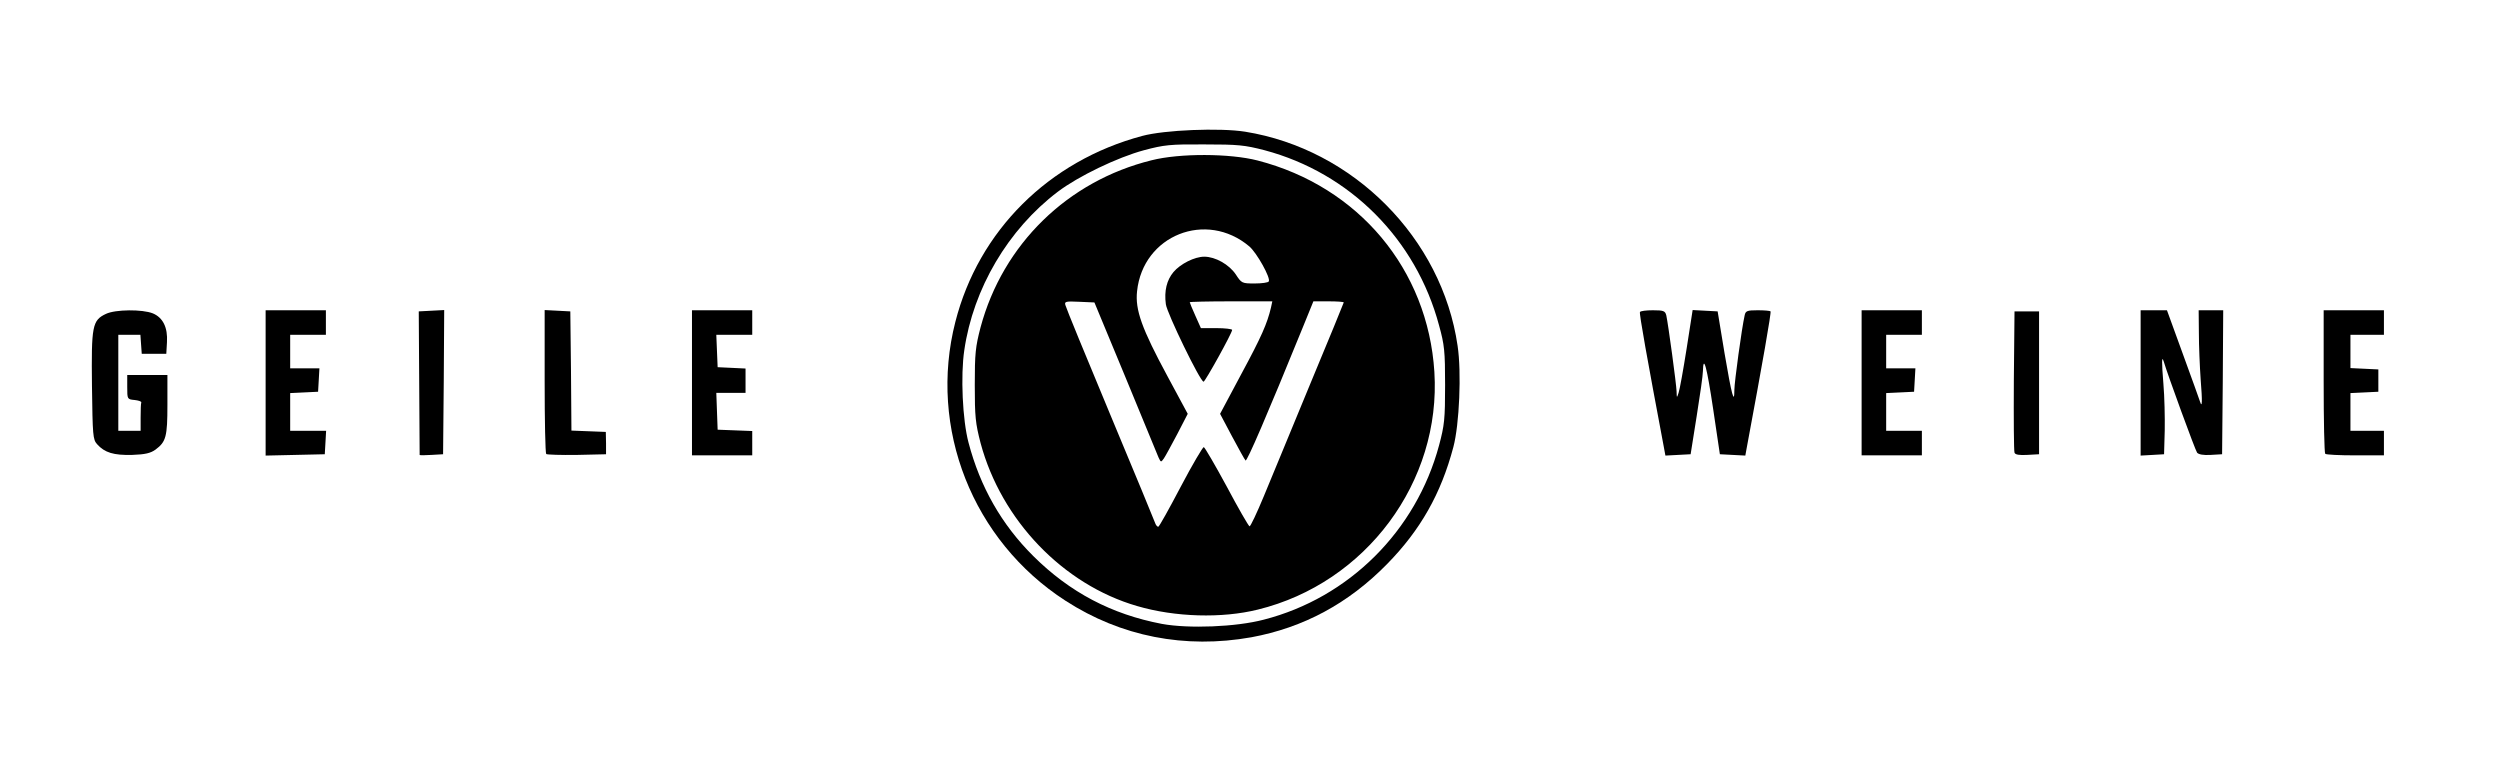 <?xml version="1.0" encoding="utf-8"?>
<!DOCTYPE svg PUBLIC "-//W3C//DTD SVG 1.0//EN" "http://www.w3.org/TR/2001/REC-SVG-20010904/DTD/svg10.dtd">
<svg version="1.0" xmlns="http://www.w3.org/2000/svg" width="560px" height="171px" viewBox="0 0 560 171" preserveAspectRatio="xMidYMid meet">
 <rect x="0" y="0" width="560" height="171" fill="#808080" stroke="none"/>
 <g fill="#000000">
  <path d="M261.75 144.95 c-15.30 -1.70 -30.15 -10.30 -39.80 -23.10 -13.15 -17.45 -15.10 -43.90 -4.70 -63.70 7.55 -14.35 20.85 -24.85 37.10 -29.25 4.95 -1.30 20.15 -1.85 26.10 -0.90 24.20 3.85 44.05 23.90 47.55 47.90 0.95 6.30 0.40 20.80 -0.95 25.75 -1.50 5.70 -4.15 11.90 -7.15 16.80 -3.60 5.80 -12.15 14.35 -17.95 17.95 -11.85 7.25 -25.45 10.15 -40.20 8.55z m25.50 -48.95 c4.05 -9.75 8.25 -19.85 9.30 -22.35 l1.90 -4.65 -1.40 0 c-1.25 0 -1.50 0.35 -3.75 5.90 -1.30 3.20 -4.65 11.30 -7.40 18 l-5.05 12.10 -1.60 0 c-1.60 0 -1.80 -0.20 -4.45 -5.20 -2 -3.70 -2.80 -5.75 -2.80 -7.10 0 -1.45 1.10 -3.90 4.45 -10.15 4.60 -8.60 6.05 -11.70 6.05 -12.85 0 -0.55 -1.30 -0.70 -6.50 -0.70 -6.70 0 -7 0.10 -6 2.05 0.45 0.80 1.10 0.95 4 0.95 l3.50 0 0 1.90 c0 1.40 -0.80 3.45 -3.05 7.50 -3 5.55 -3.05 5.60 -4.85 5.60 l-1.85 0 -4 -7.75 c-3.65 -7.10 -4 -8 -4.15 -11.25 -0.25 -4.60 0.15 -6.65 1.75 -8.55 1.90 -2.25 4.80 -3.45 8.40 -3.45 3.95 0 6.80 1.30 8.55 3.95 0.95 1.45 1.70 2.05 2.55 2.05 1.15 0 1.15 -0.05 0.45 -1.45 -2.05 -3.90 -7.50 -7.55 -11.30 -7.55 -6.05 0 -12.05 5.15 -13.50 11.65 -0.45 2.10 -0.35 2.85 0.70 6 0.70 2 3.30 7.40 5.75 12 3.10 5.80 4.55 8.95 4.55 10.10 0 1.05 -1.05 3.60 -2.85 6.95 -2.80 5.35 -2.85 5.35 -4.55 5.20 l-1.75 -0.15 -7.35 -17.75 c-6.90 -16.70 -7.40 -17.75 -8.65 -17.90 l-1.35 -0.15 0.95 2.40 c3.35 8.50 17.20 41.50 17.55 41.80 0.20 0.25 2.15 -2.95 4.30 -7.10 l3.95 -7.55 1.85 0 1.85 0 4.15 7.70 c2.30 4.25 4.20 7.70 4.20 7.65 0.05 -0.05 3.40 -8.10 7.45 -17.85z"/>
  <path d="M22.75 102.80 c-0.80 -0.35 -1.95 -1.15 -2.50 -1.80 -0.95 -1.05 -1 -1.90 -1.15 -14.55 -0.15 -11.60 -0.05 -13.70 0.65 -15.15 1.25 -2.60 3.25 -3.30 9.20 -3.30 8.55 0 10.20 1.40 9.95 8.65 l-0.15 4.10 -4.25 0 -4.25 0 -0.15 -2.10 c-0.15 -1.75 -0.35 -2.15 -1.15 -2.15 -0.85 0 -0.95 0.35 -0.95 3 l0 3 5.50 0 5.50 0 0 8.15 c0 8.75 -0.25 9.75 -2.65 11.55 -1.20 0.90 -2.25 1.05 -6.75 1.20 -3.70 0.05 -5.80 -0.10 -6.85 -0.60z m7.25 -9.80 c0 -1.65 -0.15 -2 -1 -2 -0.85 0 -1 0.35 -1 2 0 1.65 0.15 2 1 2 0.85 0 1 -0.35 1 -2z"/>
  <path d="M58 85.75 l0 -17.75 8.25 0 8.25 0 0 4.25 0 4.25 -4 0 -4 0 0 2.25 0 2.25 3.25 0 3.30 0 -0.15 4.15 -0.15 4.10 -3.10 0.15 -3.15 0.15 0 2.70 0 2.75 4 0 4.05 0 -0.15 4.15 -0.15 4.10 -8.10 0.15 -8.15 0.10 0 -17.75z"/>
  <path d="M92.50 103.30 c-0.15 -0.10 -0.25 -8.05 -0.25 -17.65 l0 -17.40 4.40 -0.15 4.35 -0.15 -0.10 17.65 -0.15 17.65 -4 0.15 c-2.25 0.05 -4.15 0.05 -4.25 -0.10z"/>
  <path d="M120.85 103.20 c-0.20 -0.20 -0.35 -8.20 -0.35 -17.80 l0 -17.45 4.40 0.15 4.35 0.15 0.15 13.35 0.10 13.35 3.90 0.15 3.85 0.15 0 4 0 4 -8.05 0.15 c-4.40 0.05 -8.15 -0.05 -8.35 -0.20z"/>
  <path d="M153.50 85.75 l0 -17.75 8.25 0 8.25 0 0 4.25 0 4.25 -4.05 0 -4 0 0.15 2.15 0.15 2.10 3.15 0.15 3.10 0.15 0 4.20 0 4.25 -3.30 0 -3.25 0 0.15 2.65 0.15 2.60 3.90 0.15 3.85 0.15 0 4.20 0 4.25 -8.25 0 -8.25 0 0 -17.75z"/>
  <path d="M371.05 100.90 c-2.40 -12.15 -5.55 -30.35 -5.45 -31.35 0.15 -1.25 0.25 -1.30 4.35 -1.45 2.90 -0.10 4.35 0.05 4.60 0.45 0.20 0.35 0.50 2.10 0.70 3.95 0.50 5 1 5 1.70 0 l0.65 -4.55 4.30 0.15 4.35 0.15 0.80 4.50 c0.80 4.70 1.10 4.65 1.70 -0.25 0.55 -4.75 0.30 -4.50 5.05 -4.50 3.45 0 4.30 0.15 4.55 0.80 0.25 0.65 -4.40 28.15 -5.70 33.60 -0.25 1.10 -0.45 1.15 -4.60 1 l-4.30 -0.15 -0.80 -5.25 c-0.45 -2.90 -0.95 -4.90 -1.10 -4.50 -0.15 0.40 -0.60 2.80 -0.95 5.25 l-0.70 4.50 -4.30 0.15 -4.30 0.15 -0.55 -2.65z"/>
  <path d="M415.50 85.75 l0 -17.75 8.25 0 8.25 0 0 4.25 0 4.25 -4 0 -4 0 0 2.25 0 2.25 3.25 0 3.30 0 -0.15 4.15 -0.15 4.10 -3.10 0.15 -3.15 0.15 0 2.70 0 2.75 4 0 4 0 0 4.25 0 4.25 -8.25 0 -8.25 0 0 -17.75z"/>
  <path d="M449.75 102.90 c-0.15 -0.35 -0.20 -8.30 -0.15 -17.65 l0.15 -17 4.25 0 4.25 0 0 17.50 0 17.50 -4.15 0.15 c-3 0.10 -4.20 -0.05 -4.35 -0.50z"/>
  <path d="M478 85.75 l0 -17.75 4.45 0 4.45 0 2 5.40 2.05 5.35 0 -5.35 0.05 -5.40 4.25 0 4.25 0 -0.10 17.65 -0.15 17.60 -4.05 0.15 c-2.85 0.10 -4.20 -0.05 -4.55 -0.50 -0.25 -0.35 -1.25 -2.80 -2.20 -5.40 l-1.70 -4.75 -0.25 5.25 -0.25 5.25 -4.10 0.15 -4.15 0.15 0 -17.80z"/>
  <path d="M519.35 103.15 c-0.20 -0.15 -0.35 -8.15 -0.35 -17.75 l0 -17.40 8.25 0 8.25 0 0 4.25 0 4.25 -3.75 0 -3.75 0 0 2.25 0 2.20 3.15 0.15 3.10 0.15 0 4 0 4 -3.10 0.15 -3.15 0.15 0 2.70 0 2.75 3.75 0 3.75 0 0 4.25 0 4.25 -7.90 0 c-4.35 0 -8.10 -0.15 -8.25 -0.35z"/>
 </g>
 <g fill="#ffffff">
  <path d="M0 85.50 l0 -85.50 280 0 280 0 0 85.50 0 85.50 -280 0 -280 0 0 -85.50z m280.30 57.25 c11.65 -2.15 21.75 -7.55 30.45 -16.45 7.45 -7.60 12.05 -15.75 14.80 -26.15 1.35 -5.05 1.85 -16.75 0.95 -22.70 -3.50 -24.10 -23.35 -44.05 -47.60 -47.95 -5.65 -0.90 -18.05 -0.40 -23.05 0.95 -20.95 5.60 -36.65 21.25 -41.85 41.65 -6.10 23.80 3.85 49 24.65 62.45 12.45 8.05 26.80 10.85 41.65 8.20z m-245.45 -42.05 c2.35 -1.75 2.65 -2.90 2.65 -10.05 l0 -6.65 -4.50 0 -4.50 0 0 2.70 c0 2.70 0 2.75 1.65 2.90 0.85 0.10 1.55 0.30 1.50 0.55 -0.10 0.20 -0.15 1.70 -0.15 3.35 l0 3 -2.50 0 -2.50 0 0 -10.75 0 -10.75 2.45 0 2.50 0 0.15 2.15 0.15 2.10 2.75 0 2.75 0 0.15 -2.60 c0.20 -3.30 -0.90 -5.50 -3.15 -6.45 -2.35 -0.95 -8.40 -0.90 -10.50 0.10 -3.10 1.45 -3.30 2.70 -3.15 16.15 0.15 11.10 0.20 12 1.15 13.05 1.70 1.90 3.70 2.50 7.85 2.40 2.95 -0.10 4.15 -0.40 5.25 -1.20z m38.05 -1.55 l0.15 -2.65 -4 0 -4.05 0 0 -4.25 0 -4.20 3.15 -0.15 3.10 -0.15 0.15 -2.60 0.15 -2.65 -3.25 0 -3.30 0 0 -3.75 0 -3.75 4 0 4 0 0 -2.75 0 -2.75 -6.75 0 -6.75 0 0 16.25 0 16.30 6.65 -0.15 6.60 -0.15 0.15 -2.60z m26.50 -13.55 l0.10 -16.15 -2.85 0.15 -2.85 0.15 0.10 16 c0.05 8.80 0.10 16.05 0.10 16.15 0 0.10 1.20 0.10 2.65 0 l2.60 -0.15 0.15 -16.15z m36.35 13.65 l-0.05 -2.50 -3.85 -0.15 -3.85 -0.15 -0.10 -13.35 -0.15 -13.35 -2.85 -0.15 -2.90 -0.15 0 15.95 c0 8.75 0.15 16.10 0.35 16.30 0.20 0.15 3.30 0.25 6.85 0.20 l6.55 -0.15 0 -2.50z m32.75 0 l0 -2.70 -3.85 -0.15 -3.90 -0.15 -0.15 -4.10 -0.15 -4.15 3.30 0 3.25 0 0 -2.75 0 -2.70 -3.10 -0.15 -3.15 -0.15 -0.15 -3.60 -0.15 -3.65 4.05 0 4 0 0 -2.75 0 -2.75 -6.75 0 -6.75 0 0 16.25 0 16.25 6.75 0 6.75 0 0 -2.75z m211.55 -6 c0.75 -4.65 1.40 -9.25 1.40 -10.10 0.10 -3.95 0.90 -0.90 2.30 8.50 l1.50 10.10 2.85 0.15 2.85 0.15 0.30 -1.65 c3.60 -19.30 5.55 -30.45 5.35 -30.65 -0.15 -0.15 -1.45 -0.25 -2.90 -0.25 -2.35 0 -2.70 0.15 -2.90 1.15 -0.65 2.85 -2.30 15 -2.30 16.65 0 3.50 -0.60 1.25 -2.20 -8.15 l-1.55 -9.40 -2.80 -0.15 -2.80 -0.15 -1.35 8.65 c-0.75 4.75 -1.55 9.20 -1.80 9.90 -0.40 1.20 -0.40 1.20 -0.45 -0.35 -0.05 -1.60 -1.85 -14.90 -2.30 -17 -0.25 -1 -0.60 -1.15 -3 -1.15 -1.45 0 -2.80 0.15 -2.90 0.40 -0.20 0.30 1.60 10.35 5.35 30.25 l0.35 1.90 2.85 -0.15 2.80 -0.15 1.35 -8.50z m50.45 6 l0 -2.75 -4 0 -4 0 0 -4.25 0 -4.20 3.15 -0.15 3.10 -0.15 0.15 -2.60 0.15 -2.65 -3.25 0 -3.30 0 0 -3.75 0 -3.75 4 0 4 0 0 -2.75 0 -2.75 -6.75 0 -6.75 0 0 16.25 0 16.25 6.75 0 6.75 0 0 -2.75z m26.25 -13.50 l0 -16 -2.75 0 -2.75 0 -0.15 15.50 c-0.05 8.50 0 15.80 0.15 16.15 0.15 0.45 1.05 0.60 2.85 0.50 l2.65 -0.15 0 -16z m28.15 10.70 c0.05 -2.90 -0.05 -7.60 -0.30 -10.50 -0.40 -4.90 -0.40 -6.50 0.10 -4.90 0.80 2.75 7.05 19.85 7.45 20.35 0.35 0.40 1.40 0.60 3.05 0.50 l2.55 -0.15 0.15 -16.10 0.10 -16.15 -2.75 0 -2.75 0 0.05 5.15 c0 2.80 0.20 7.45 0.40 10.35 0.40 4.95 0.35 6.55 -0.15 4.95 -0.10 -0.40 -1.85 -5.15 -3.80 -10.55 l-3.60 -9.90 -2.95 0 -2.95 0 0 16.30 0 16.25 2.65 -0.15 2.60 -0.15 0.15 -5.30z m49.10 2.80 l0 -2.75 -3.75 0 -3.75 0 0 -4.25 0 -4.20 3.15 -0.15 3.10 -0.15 0 -2.50 0 -2.50 -3.10 -0.15 -3.15 -0.15 0 -3.70 0 -3.75 3.75 0 3.75 0 0 -2.75 0 -2.75 -6.75 0 -6.75 0 0 15.90 c0 8.75 0.15 16.10 0.35 16.25 0.15 0.20 3.20 0.35 6.75 0.35 l6.40 0 0 -2.75z"/>
  <path d="M260.25 139.75 c-11.25 -2.15 -20.60 -7.05 -28.80 -15.20 -7.10 -7.05 -11.90 -15.50 -14.50 -25.40 -1.35 -5.05 -1.80 -15.05 -0.95 -20.70 2 -13.80 9.80 -27.05 20.95 -35.50 4.55 -3.45 13.35 -7.70 19.30 -9.30 4.50 -1.20 5.85 -1.35 13.50 -1.30 7.60 0 9.05 0.15 13.50 1.30 19.15 5.10 33.95 19.95 39.10 39.25 1.20 4.35 1.35 5.75 1.35 13.35 0 7.65 -0.15 9 -1.35 13.50 -5.15 19.20 -20.20 34.15 -39.25 39.05 -6.25 1.65 -16.85 2.05 -22.85 0.95z m21.50 -3.20 c24.25 -5.95 41.10 -28.65 39.55 -53.25 -1.45 -22.95 -16.95 -41.50 -39.60 -47.35 -6.20 -1.60 -17.45 -1.65 -23.75 -0.05 -18.80 4.65 -33.30 18.80 -38.30 37.40 -1.15 4.40 -1.30 5.85 -1.30 12.95 0 7.10 0.15 8.55 1.30 13 4.65 17.30 18.50 31.70 35.05 36.50 8.50 2.50 19 2.80 27.05 0.80z"/>
  <path d="M258.85 117.40 c-0.10 -0.35 -4.65 -11.35 -10.10 -24.40 -5.45 -13.05 -10 -24.15 -10.10 -24.65 -0.25 -0.80 0.05 -0.90 3.10 -0.75 l3.40 0.15 6.95 16.75 c3.80 9.20 7.15 17.30 7.40 17.95 0.55 1.15 0.55 1.15 1.20 0.25 0.35 -0.50 1.70 -3 3 -5.45 l2.35 -4.55 -4.55 -8.45 c-5.75 -10.65 -7.25 -14.85 -6.80 -19 1.30 -12.55 15.50 -18.20 25.15 -10.05 1.65 1.40 4.85 7.10 4.35 7.85 -0.15 0.25 -1.55 0.45 -3.15 0.45 -2.85 0 -2.95 -0.05 -4.25 -2.05 -1.50 -2.20 -4.55 -3.95 -7.05 -3.95 -2.15 0 -5.35 1.60 -6.90 3.45 -1.50 1.80 -2.10 4.20 -1.70 7.20 0.25 2 7.70 17.35 8.45 17.35 0.35 0 6.40 -10.90 6.40 -11.60 0 -0.20 -1.60 -0.40 -3.50 -0.40 l-3.50 0 -1.25 -2.80 c-0.70 -1.55 -1.25 -2.90 -1.25 -3 0 -0.10 4.15 -0.20 9.25 -0.20 l9.25 0 -0.30 1.40 c-0.85 3.60 -2.15 6.55 -6.60 14.80 l-4.80 9 2.65 5 c1.50 2.80 2.85 5.25 3.05 5.45 0.30 0.35 4.80 -10.10 12.80 -29.75 l2.40 -5.90 3.40 0 c1.85 0 3.40 0.10 3.40 0.25 0 0.10 -3.40 8.40 -7.55 18.35 -4.10 10 -8.80 21.25 -10.35 25.05 -1.55 3.75 -3 6.80 -3.20 6.75 -0.25 -0.10 -2.55 -4.10 -5.10 -8.90 -2.60 -4.80 -4.90 -8.75 -5.15 -8.85 -0.20 -0.05 -2.55 3.90 -5.15 8.85 -2.60 4.95 -4.85 9 -5.05 9 -0.20 0 -0.45 -0.30 -0.60 -0.60z"/>
 </g>
</svg>